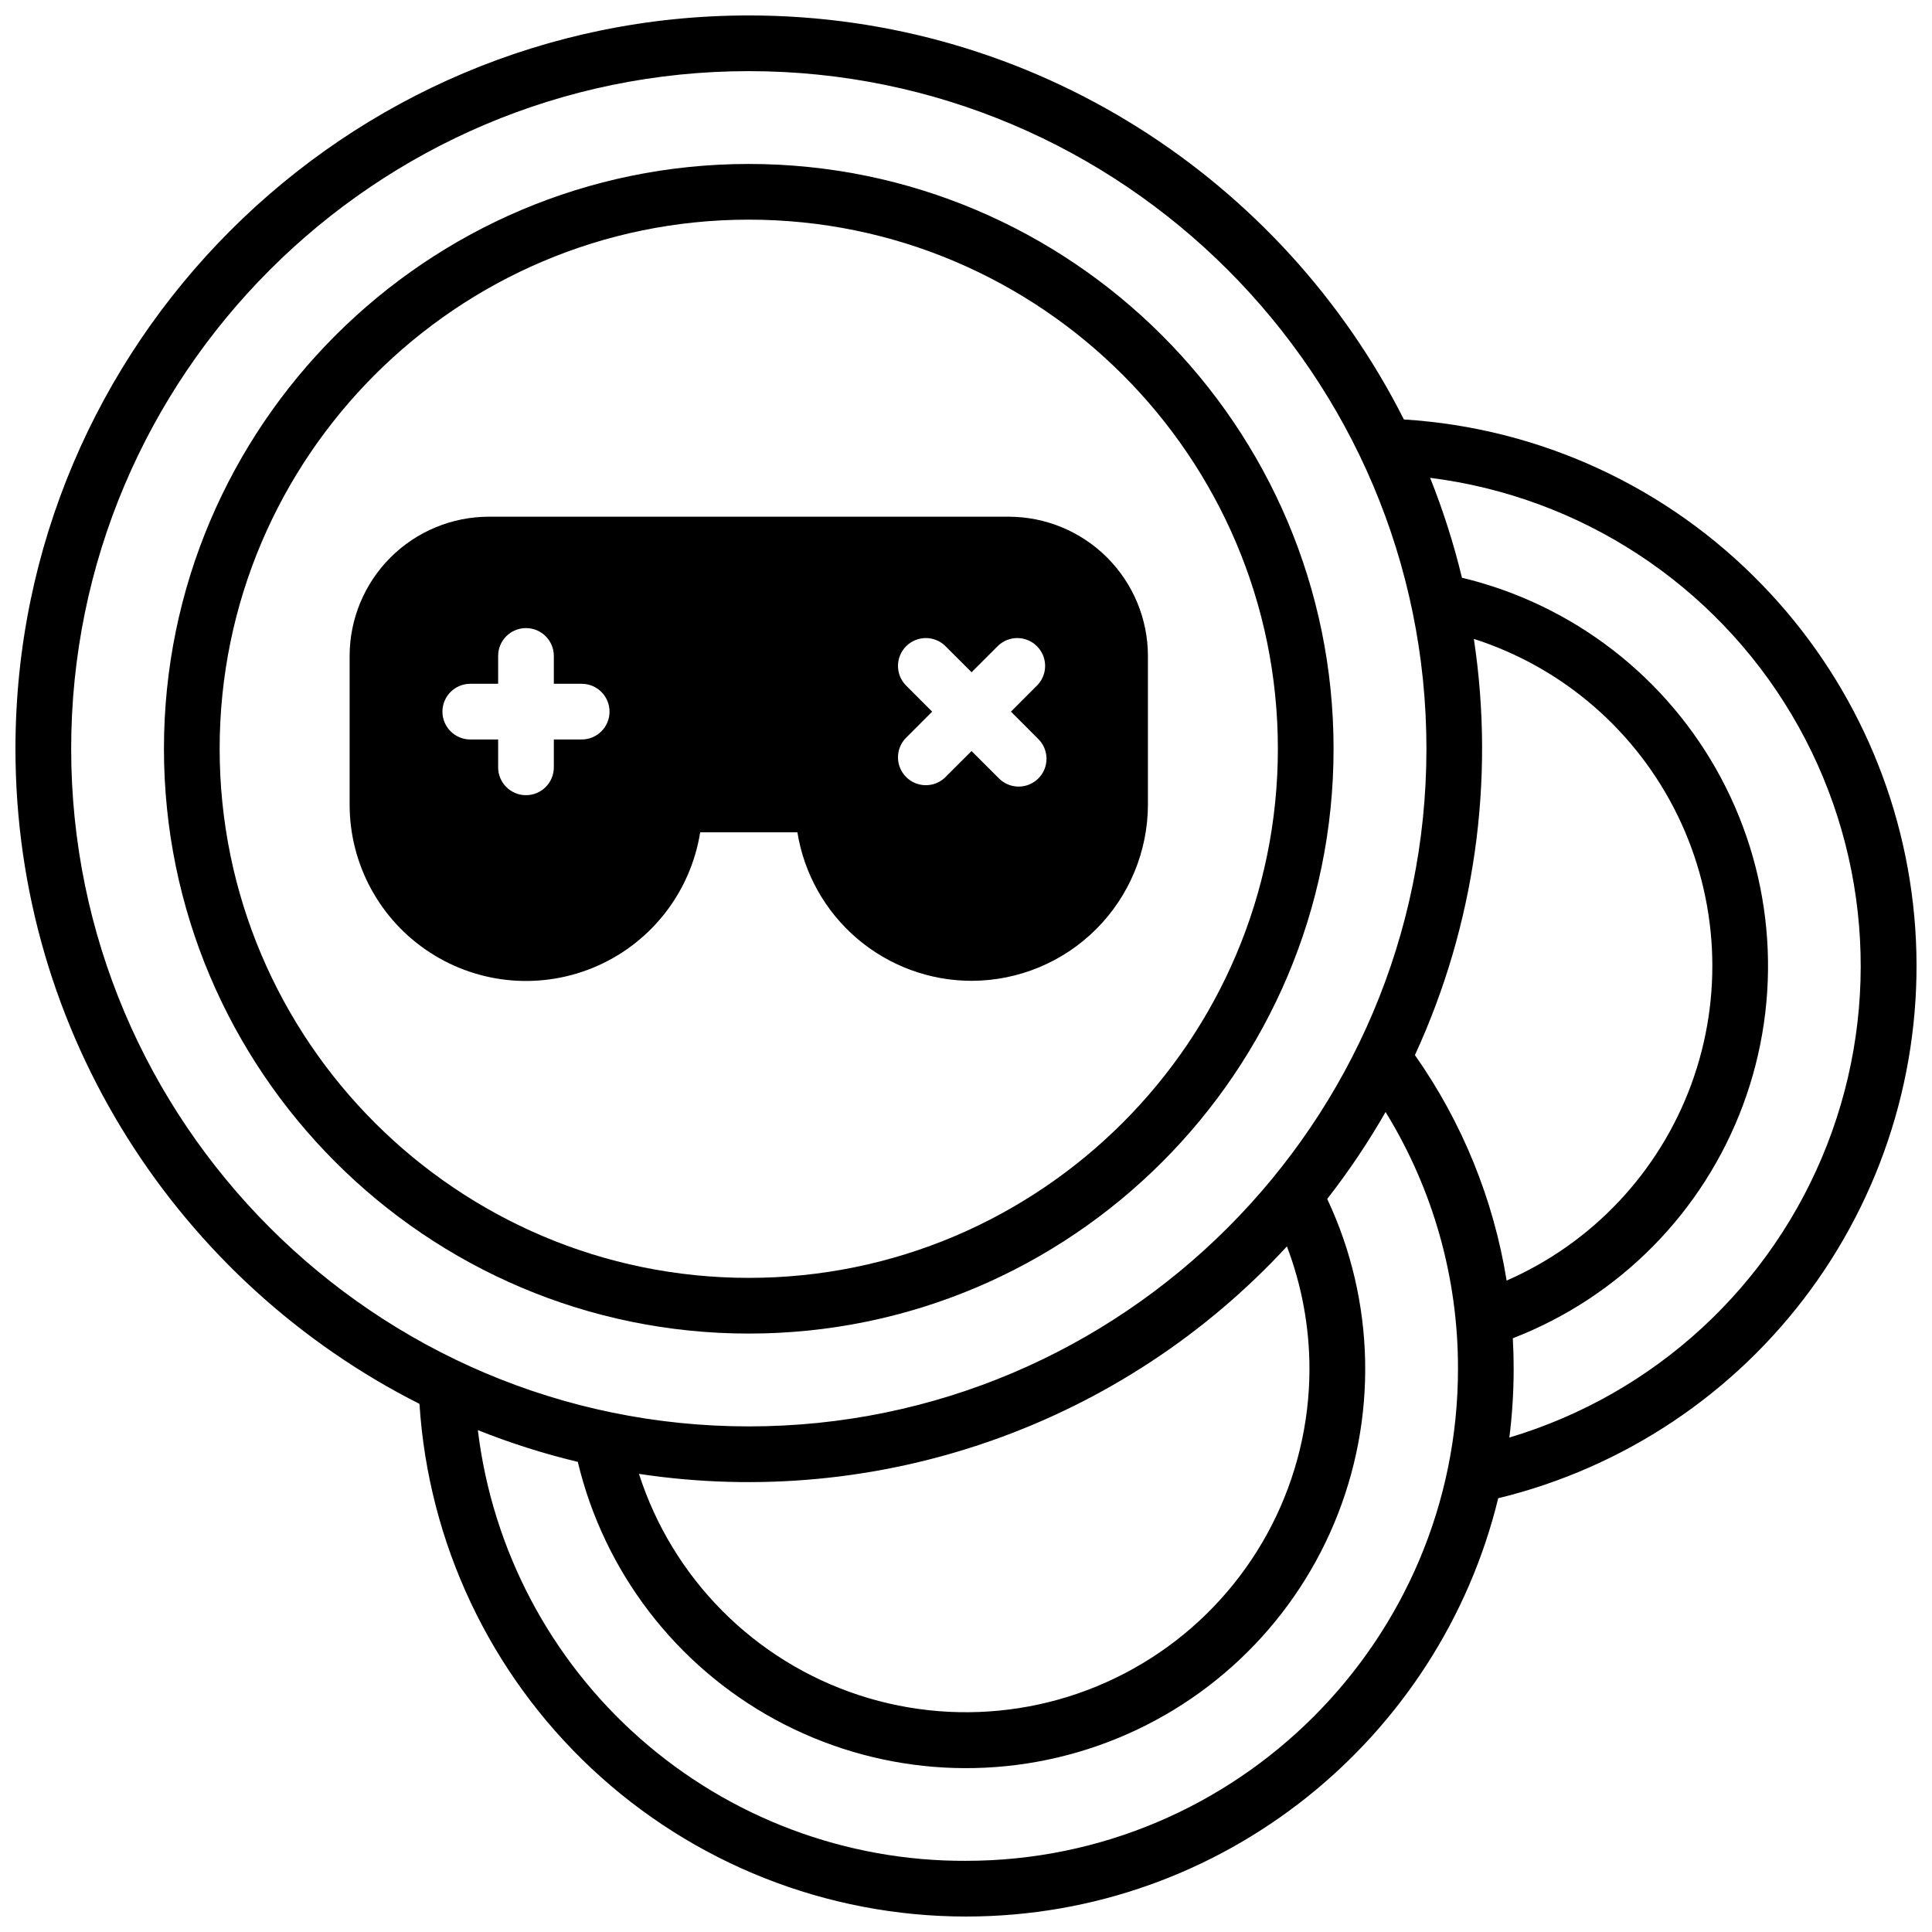 <?xml version="1.0" encoding="UTF-8"?>
<!-- Uploaded to: SVG Repo, www.svgrepo.com, Generator: SVG Repo Mixer Tools -->
<svg width="800px" height="800px" version="1.1" viewBox="144 144 512 512" xmlns="http://www.w3.org/2000/svg">
 <defs>
  <clipPath id="a">
   <path d="m148.09 148.09h503.81v503.81h-503.81z"/>
  </clipPath>
 </defs>
 <g clip-path="url(#a)">
  <path d="m610.99 298.99c-25.059-25.961-58.934-41.598-94.945-43.828-32.02-63.449-97.812-107.07-173.61-107.07-107.16 0-194.34 87.184-194.34 194.34 0 75.77 43.621 141.59 107.07 173.61 2.356 36.809 18.641 71.344 45.543 96.578 26.902 25.238 62.406 39.281 99.293 39.281 68.223 0 125.59-47.312 141.04-110.85h-0.004c33.285-8.094 62.633-27.691 82.859-55.336 20.223-27.645 30.023-61.551 27.66-95.723-2.359-34.172-16.73-66.406-40.566-91.004zm-448.13 43.441c0-99.02 80.559-179.58 179.58-179.58 99.02 0 179.58 80.559 179.58 179.58 0 99.02-80.562 179.58-179.58 179.58-99.02 0-179.58-80.562-179.58-179.58zm328.16 164.33c-0.012 29.168-14 56.566-37.621 73.68-23.617 17.113-54.008 21.875-81.73 12.801-27.719-9.074-49.414-30.883-58.34-58.652 31.367 4.746 63.422 1.734 93.359-8.777 29.934-10.508 56.84-28.191 78.359-51.504 3.941 10.367 5.965 21.363 5.973 32.453zm-91.02 130.38c-31.809 0.137-62.555-11.41-86.406-32.457-23.852-21.043-39.141-50.113-42.961-81.688 8.613 3.438 17.469 6.25 26.488 8.414 6.969 29.117 25.949 53.918 52.238 68.254 26.285 14.336 57.414 16.859 85.668 6.945 28.254-9.91 50.984-31.332 62.551-58.949 11.57-27.613 10.895-58.84-1.855-85.93 5.695-7.301 10.863-15 15.469-23.035 12.602 20.461 19.246 44.031 19.188 68.062 0 71.891-58.488 130.38-130.38 130.38zm118.97-213.53c15.859-34.457 21.289-72.801 15.617-110.3 23.609 7.578 43.102 24.461 53.977 46.742s12.191 48.035 3.644 71.312c-8.547 23.273-26.219 42.055-48.934 52-3.461-21.504-11.77-41.938-24.305-59.75zm25.023 101.35v0.004c0.762-6.043 1.141-12.125 1.145-18.215 0-2.715-0.074-5.414-0.227-8.098 28.238-10.922 50.445-33.414 61-61.793 10.555-28.379 8.445-59.918-5.797-86.637-14.238-26.719-39.242-46.055-68.684-53.117-2.172-9.016-4.992-17.867-8.434-26.477 39.879 5.019 75.219 28.152 95.773 62.695 20.555 34.543 24.031 76.637 9.418 114.08-14.609 37.449-45.676 66.062-84.195 77.559z"/>
 </g>
 <path d="m497.41 342.43c0-85.461-69.52-154.98-154.98-154.98-85.461 0-154.98 69.52-154.98 154.98 0 85.461 69.52 154.98 154.98 154.98 85.461 0 154.98-69.52 154.98-154.98zm-295.2 0c0-77.32 62.906-140.22 140.22-140.22s140.22 62.898 140.22 140.22c0 77.324-62.898 140.22-140.22 140.22-77.32 0-140.22-62.898-140.22-140.22z"/>
 <path d="m401.47 403.93c12.395-0.016 24.273-4.945 33.035-13.707 8.762-8.762 13.691-20.641 13.707-33.031v-39.359c-0.012-9.785-3.902-19.164-10.82-26.082-6.918-6.918-16.297-10.809-26.078-10.82h-137.76c-9.785 0.012-19.164 3.902-26.082 10.82-6.918 6.918-10.809 16.297-10.82 26.082v39.359c-0.012 15.828 7.988 30.586 21.258 39.215 13.266 8.633 30 9.961 44.465 3.535 14.465-6.43 24.691-19.738 27.18-35.371h25.762c1.77 10.973 7.387 20.957 15.84 28.168 8.457 7.211 19.203 11.18 30.316 11.191zm-17.516-78.426h0.004c-2.711-2.906-2.633-7.438 0.18-10.246 2.809-2.812 7.34-2.891 10.25-0.184l7.086 7.074 7.086-7.074h-0.004c2.91-2.707 7.441-2.629 10.25 0.184 2.812 2.809 2.891 7.34 0.18 10.246l-7.074 7.086 7.074 7.086c1.465 1.363 2.312 3.266 2.348 5.269 0.035 2-0.742 3.934-2.16 5.348-1.414 1.414-3.344 2.195-5.348 2.16-2-0.035-3.902-0.883-5.269-2.348l-7.086-7.074-7.086 7.074h0.004c-2.91 2.711-7.441 2.629-10.25-0.18-2.812-2.812-2.891-7.344-0.18-10.25l7.074-7.086zm-85.805 14.465h-7.379v7.383c0 4.074-3.305 7.379-7.379 7.379-4.078 0-7.379-3.305-7.379-7.379v-7.383h-7.383c-4.074 0-7.379-3.301-7.379-7.379 0-4.074 3.305-7.379 7.379-7.379h7.383v-7.379c0-4.078 3.301-7.383 7.379-7.383 4.074 0 7.379 3.305 7.379 7.383v7.379h7.379c4.078 0 7.383 3.305 7.383 7.379 0 4.078-3.305 7.379-7.383 7.379z"/>
</svg>